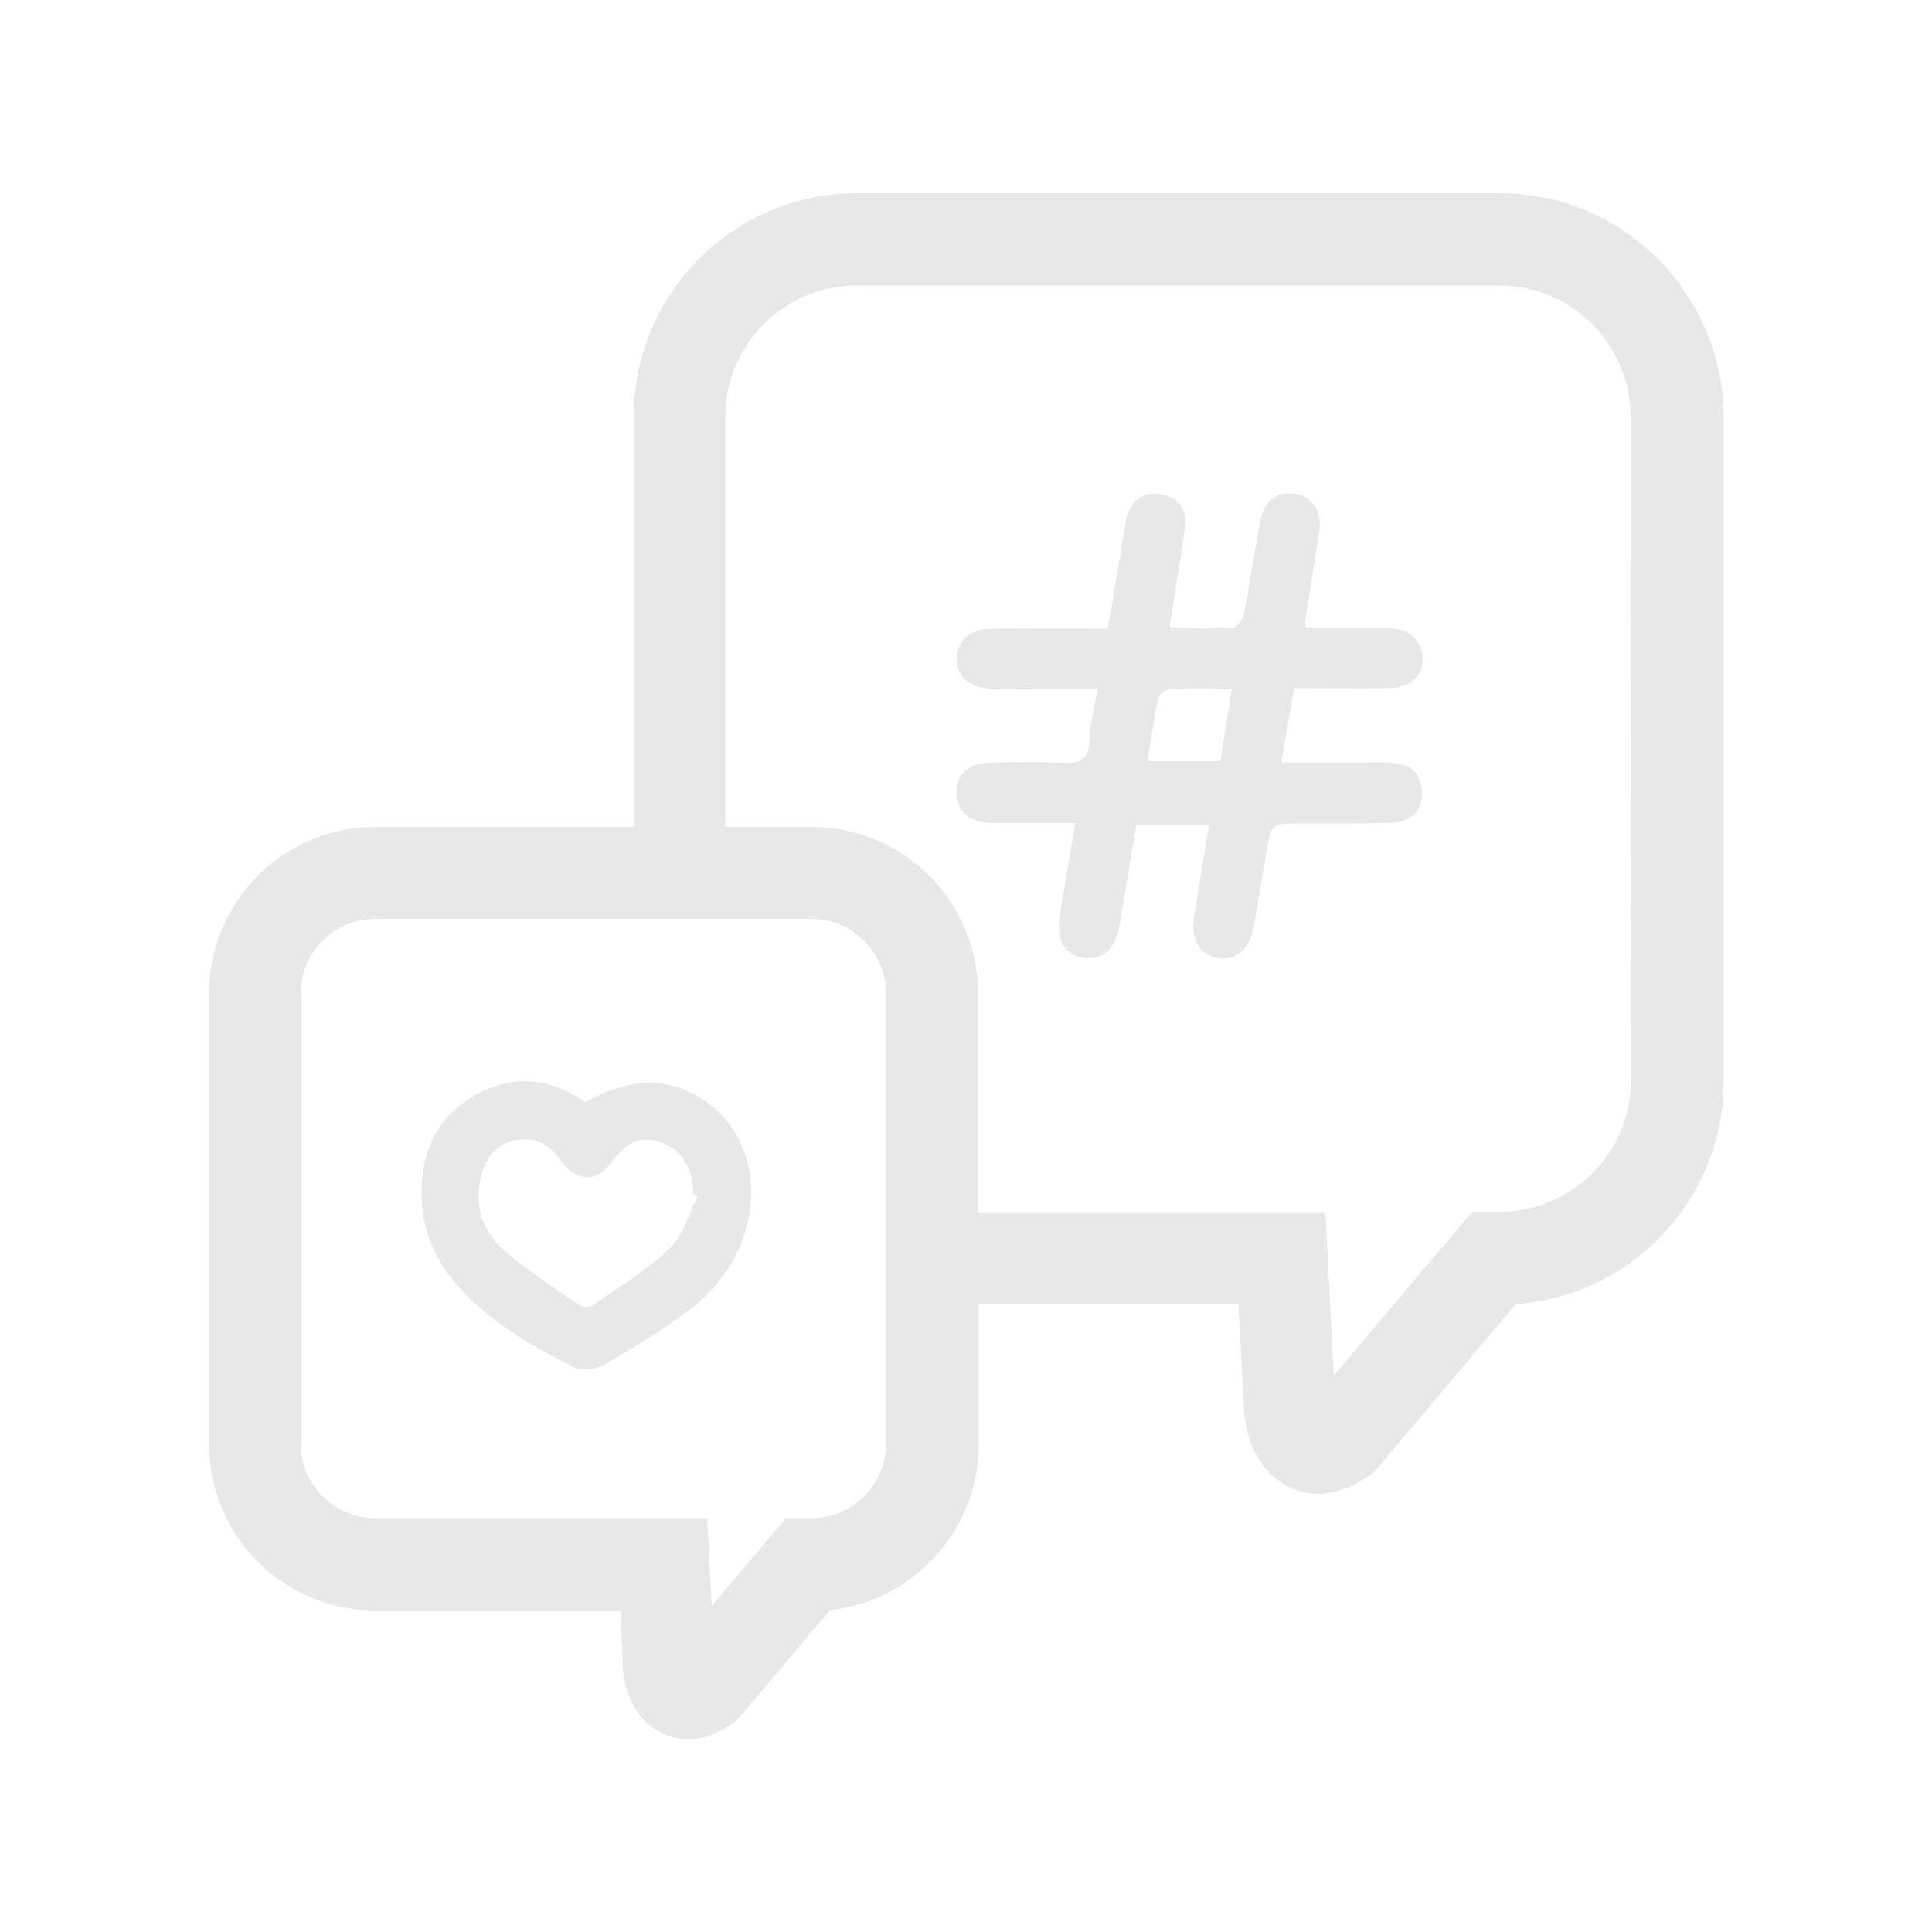 <?xml version="1.0" encoding="utf-8"?>
<!-- Generator: Adobe Illustrator 26.0.2, SVG Export Plug-In . SVG Version: 6.00 Build 0)  -->
<svg version="1.1" id="Capa_1" xmlns="http://www.w3.org/2000/svg" xmlns:xlink="http://www.w3.org/1999/xlink" x="0px" y="0px"
	 viewBox="0 0 500 500" style="enable-background:new 0 0 500 500;" xml:space="preserve">
<style type="text/css">
	.st0{fill:none;}
	.st1{fill:#E9E8E8;}
</style>
<g>
	<g>
		<path class="st0" d="M253.1,257.1v56.6H343l2.2,42.3l35.8-42.3h7.1c18.8,0,34-15.3,34-34V107.9c0-18.8-15.3-34-34-34H221.8
			c-18.8,0-34,15.3-34,34V214H210C233.8,214,253.1,233.3,253.1,257.1z"/>
		<path class="st1" d="M388.1,50H221.8c-31.9,0-57.8,25.9-57.8,57.9V214H97.2c-23.8,0-43.1,19.3-43.1,43.1v116.6
			c0,23.8,19.3,43.1,43.1,43.1h63.3l0.7,14.1c0.1,5.9,2.7,13.9,9.8,17.5c1.4,0.7,3.8,1.7,7.1,1.7c3.2,0,7-0.9,11.3-4l1.2-0.8
			l24.2-28.6c21.6-2.3,38.5-20.7,38.5-42.9v-36.2h67.2l1.4,26.1c0.1,7.2,3.1,16.8,11.4,21c1.8,0.9,4.5,1.9,7.8,1.9
			c3.7,0,8.2-1.2,13.3-4.8l1.2-0.8l36.7-43.5c30-2.1,53.8-27.2,53.8-57.7V107.9C445.9,75.9,420,50,388.1,50z M229.3,373.6
			c0,10.6-8.7,19.3-19.3,19.3h-6.6l-19.2,22.7l-1.2-22.7H97.1c-10.6,0-19.3-8.7-19.3-19.3V257.1c0-10.6,8.7-19.3,19.3-19.3h66.8
			h23.8H210c10.6,0,19.3,8.7,19.3,19.3v56.6v23.8L229.3,373.6L229.3,373.6z M422.1,279.6c0,18.8-15.3,34-34,34h-7.1L345.2,356
			l-2.2-42.3h-89.9v-56.6c0-23.8-19.3-43.1-43.1-43.1h-22.3V107.9c0-18.8,15.3-34,34-34h166.3c18.8,0,34,15.3,34,34L422.1,279.6
			L422.1,279.6z"/>
	</g>
	<g>
		<path class="st1" d="M361.1,197.5c-2.4-0.3-4.8-0.2-7.3-0.2c-7.2,0-14.4,0-22.2,0c1.2-6.9,2.2-12.9,3.3-19.2c8.7,0,16.9,0.1,25,0
			c5.8-0.1,9.4-4.6,8-9.6c-1.2-4.3-4.4-5.9-8.7-5.9c-7.1,0-14.1,0-21.2,0c-0.1-1.1-0.3-1.6-0.2-2.1c1.2-7.5,2.4-15.1,3.6-22.6
			c0.8-5.3-1.4-9.1-5.8-10c-4.8-1-8.5,1.6-9.5,7.1c-1.5,7.8-2.6,15.7-4.1,23.6c-0.3,1.5-1.8,3.7-2.9,3.8c-5.3,0.4-10.7,0.2-16.4,0.2
			c0.4-3,0.8-5.3,1.1-7.7c1-6.3,2.2-12.6,2.9-19c0.4-4.1-1.7-7.1-5.9-7.9c-4.1-0.8-7.2,0.7-8.8,4.6c-0.7,1.6-0.8,3.3-1.1,5.1
			c-1.4,8.2-2.7,16.4-4.2,25c-10.4,0-20.1-0.1-29.9,0c-5.7,0-9.1,3-9.2,7.7c-0.1,4.7,3.3,7.7,9,7.8c3.7,0.1,7.3,0,10.9,0
			c5.3,0,10.6,0,16.5,0c-0.8,5.1-1.9,9.3-2.1,13.6c-0.1,5.1-2.7,5.8-7,5.6c-6.4-0.3-12.9-0.2-19.3,0c-5.1,0.2-8.1,3.2-8.1,7.7
			c0,4.3,2.8,7.3,7.5,7.8c2.1,0.2,4.2,0.1,6.3,0.1c5.5,0,11,0,17,0c-1.5,8.6-2.8,16.4-4.1,24.3c-0.9,6,1.5,10,6.3,10.6
			c4.9,0.7,8.1-2.2,9.2-8.3c1.5-8.7,2.9-17.4,4.4-26.2c6.3,0,12.3,0,18.8,0c-1.4,8.3-2.6,16.1-3.9,24c-0.9,5.6,1.3,9.6,5.9,10.5
			c4.8,0.9,8.4-1.9,9.5-7.8c1.2-6.5,2.2-13,3.3-19.5c1.3-7.5,1.3-7.5,8.9-7.5c8,0,16,0.1,24-0.2c4.8-0.2,7.6-3.4,7.4-7.7
			C367.9,200.6,365.5,198,361.1,197.5z M315.8,197c-6.2,0-12.2,0-18.8,0c0.9-5.6,1.6-11.1,2.8-16.4c0.2-1,2.1-2.2,3.2-2.3
			c5-0.3,10-0.1,15.8-0.1C317.8,184.7,316.8,190.7,315.8,197z"/>
	</g>
	<path class="st1" d="M148.6,353.9c1.9,1,5.4,0.6,7.4-0.5c7.5-4.4,15-8.9,22-14.1c6.8-5,12-11.7,14.7-20c4.1-12.8,0.7-25.8-8.7-33.2
		c-9.4-7.5-20.5-7.8-32.5-0.8c-9.2-6.4-18.9-7.4-28.5-1.9c-10,5.6-14,14.8-13.9,26c0.1,8.8,3.3,16.3,9,22.9
		C126.5,342.1,137.4,348.2,148.6,353.9z M125,302.8c1.4-4.4,4.5-7.2,9.2-7.8c4.6-0.7,7.9,1.2,10.5,4.9c4.1,5.9,9.4,6.3,13.2,1.3
		c4.5-6,7.9-7.4,13.2-5.5c5.3,1.8,8.3,6.7,8.3,13.2c0.4,0.2,0.8,0.4,1.2,0.6c-2.3,4.6-3.7,10.1-7.2,13.5c-6,5.7-13.2,10.1-20.1,14.9
		c-0.8,0.5-2.7,0.4-3.5-0.2c-6.7-4.7-13.8-9.1-19.8-14.5C124.3,317.9,122.4,310.6,125,302.8z"/>
</g>
</svg>

